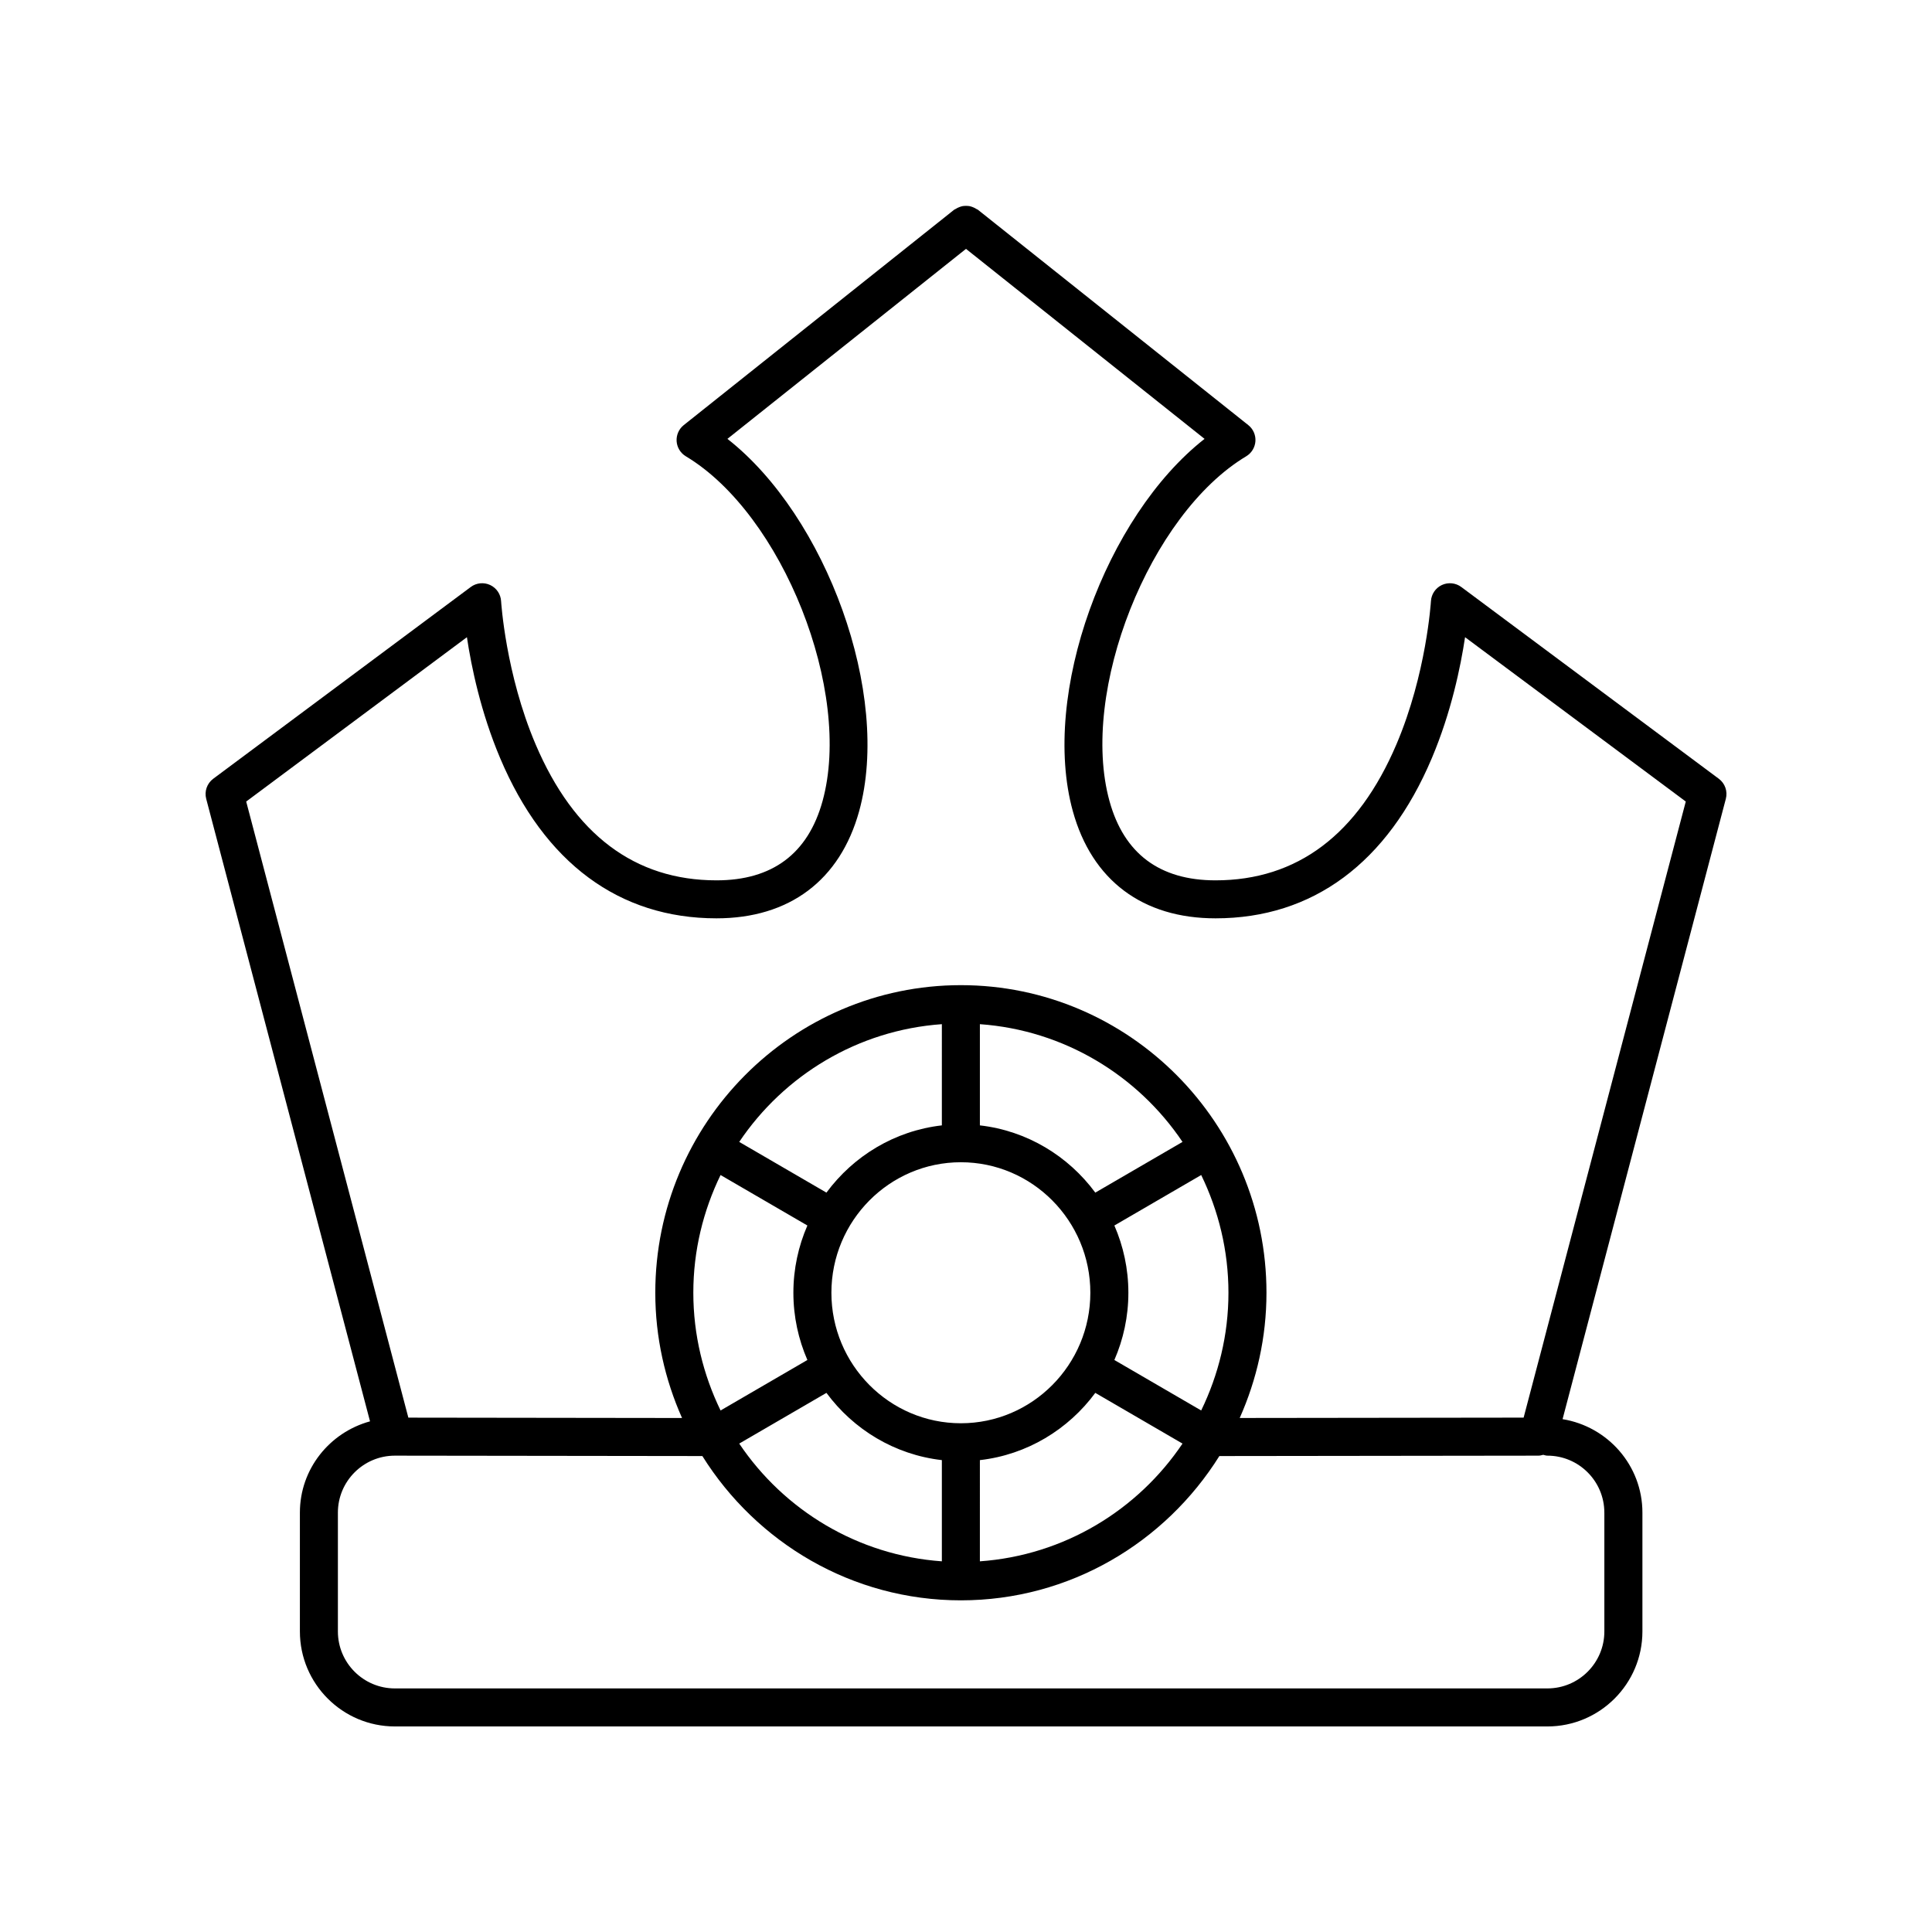 <?xml version="1.0" encoding="UTF-8"?>
<!-- Uploaded to: SVG Repo, www.svgrepo.com, Generator: SVG Repo Mixer Tools -->
<svg fill="#000000" width="800px" height="800px" version="1.1" viewBox="144 144 512 512" xmlns="http://www.w3.org/2000/svg">
 <path d="m242.06 520.67c-10.676 2.918-18.586 12.598-18.586 24.184v31.496c0 13.883 11.293 25.176 25.176 25.176h305.43c13.883 0 25.176-11.293 25.176-25.172v-31.496c0-12.504-9.191-22.824-21.16-24.766l43.266-164.39c0.527-1.992-0.211-4.098-1.859-5.324l-68.25-50.82c-1.484-1.105-3.457-1.305-5.141-0.527-1.676 0.789-2.793 2.43-2.898 4.281-0.016 0.188-1.191 19.254-9.133 37.914-10.184 23.938-26.316 36.074-47.957 36.074-14.789 0-24.242-7.059-28.094-20.988-8.031-29.062 10.59-76.039 36.227-91.391 1.418-0.852 2.328-2.344 2.441-3.988 0.109-1.648-0.594-3.246-1.891-4.277l-71.664-57.078c-0.117-0.094-0.262-0.113-0.383-0.195-0.297-0.199-0.598-0.344-0.922-0.473-0.293-0.117-0.574-0.219-0.879-0.277-0.32-0.059-0.629-0.074-0.953-0.074-0.328 0-0.637 0.012-0.957 0.074-0.305 0.059-0.586 0.16-0.879 0.277-0.324 0.129-0.629 0.273-0.922 0.473-0.121 0.082-0.266 0.102-0.383 0.195l-71.664 57.078c-1.293 1.027-1.996 2.629-1.891 4.277 0.113 1.648 1.023 3.141 2.441 3.988 25.637 15.352 44.262 62.328 36.227 91.391-3.852 13.93-13.305 20.988-28.094 20.988-21.637 0-37.77-12.137-47.957-36.074-7.941-18.66-9.117-37.727-9.133-37.914-0.102-1.852-1.219-3.492-2.898-4.281-1.684-0.781-3.66-0.582-5.141 0.527l-68.25 50.82c-1.648 1.227-2.387 3.332-1.859 5.324zm327.11 24.188v31.496c0 8.324-6.773 15.094-15.098 15.094h-305.43c-8.324 0-15.098-6.769-15.098-15.094v-31.496c0-8.324 6.773-15.094 15.094-15.094l81.496 0.105c14.348 22.926 39.652 38.238 68.504 38.238 28.852 0 54.156-15.312 68.504-38.238l84.52-0.105c0.457 0 0.887-0.105 1.309-0.223 0.363 0.082 0.707 0.223 1.098 0.223 8.324-0.004 15.098 6.766 15.098 15.094zm-170.53-92.852c18.918 0 34.312 15.52 34.312 34.586 0 19.07-15.395 34.586-34.312 34.586s-34.312-15.52-34.312-34.586c0-19.07 15.395-34.586 34.312-34.586zm-5.039 78.941v26.82c-22.312-1.59-41.828-13.555-53.699-31.203l23.113-13.438c7.152 9.691 18.074 16.391 30.586 17.82zm10.078 0c12.516-1.43 23.434-8.129 30.586-17.82l23.113 13.438c-11.871 17.648-31.383 29.613-53.699 31.203zm58.648-13.156-23.008-13.379c2.375-5.465 3.711-11.484 3.711-17.82 0-6.336-1.336-12.355-3.711-17.82l23.012-13.379c4.578 9.441 7.219 20.004 7.219 31.199 0 11.199-2.644 21.758-7.223 31.199zm-28.062-57.734c-7.148-9.691-18.07-16.391-30.586-17.82v-26.82c22.312 1.59 41.824 13.555 53.699 31.203zm-40.664-17.82c-12.516 1.43-23.434 8.129-30.586 17.82l-23.113-13.438c11.871-17.648 31.383-29.613 53.699-31.203zm-58.648 13.156 23.012 13.379c-2.375 5.465-3.711 11.484-3.711 17.82 0 6.336 1.336 12.355 3.711 17.82l-23.008 13.379c-4.578-9.441-7.219-20.004-7.219-31.199-0.004-11.195 2.637-21.754 7.215-31.199zm-67.215-142.53c1.18 7.871 3.672 19.91 8.809 32.059 11.734 27.77 31.559 42.445 57.328 42.445 19.316 0 32.742-10.082 37.805-28.383 8.574-31.02-8.719-78.168-34.906-98.68l63.223-50.352 63.223 50.352c-26.188 20.512-43.484 67.66-34.906 98.68 5.062 18.301 18.488 28.383 37.805 28.383 25.77 0 45.594-14.676 57.328-42.445 5.137-12.148 7.625-24.188 8.809-32.059l58.492 43.551-42.973 163.27-75.238 0.094c4.519-10.152 7.09-21.367 7.09-33.191 0-44.945-36.328-81.512-80.984-81.512-44.652 0.008-80.984 36.57-80.984 81.516 0 11.824 2.57 23.039 7.09 33.191l-72.531-0.094-42.973-163.27z"/>
</svg>